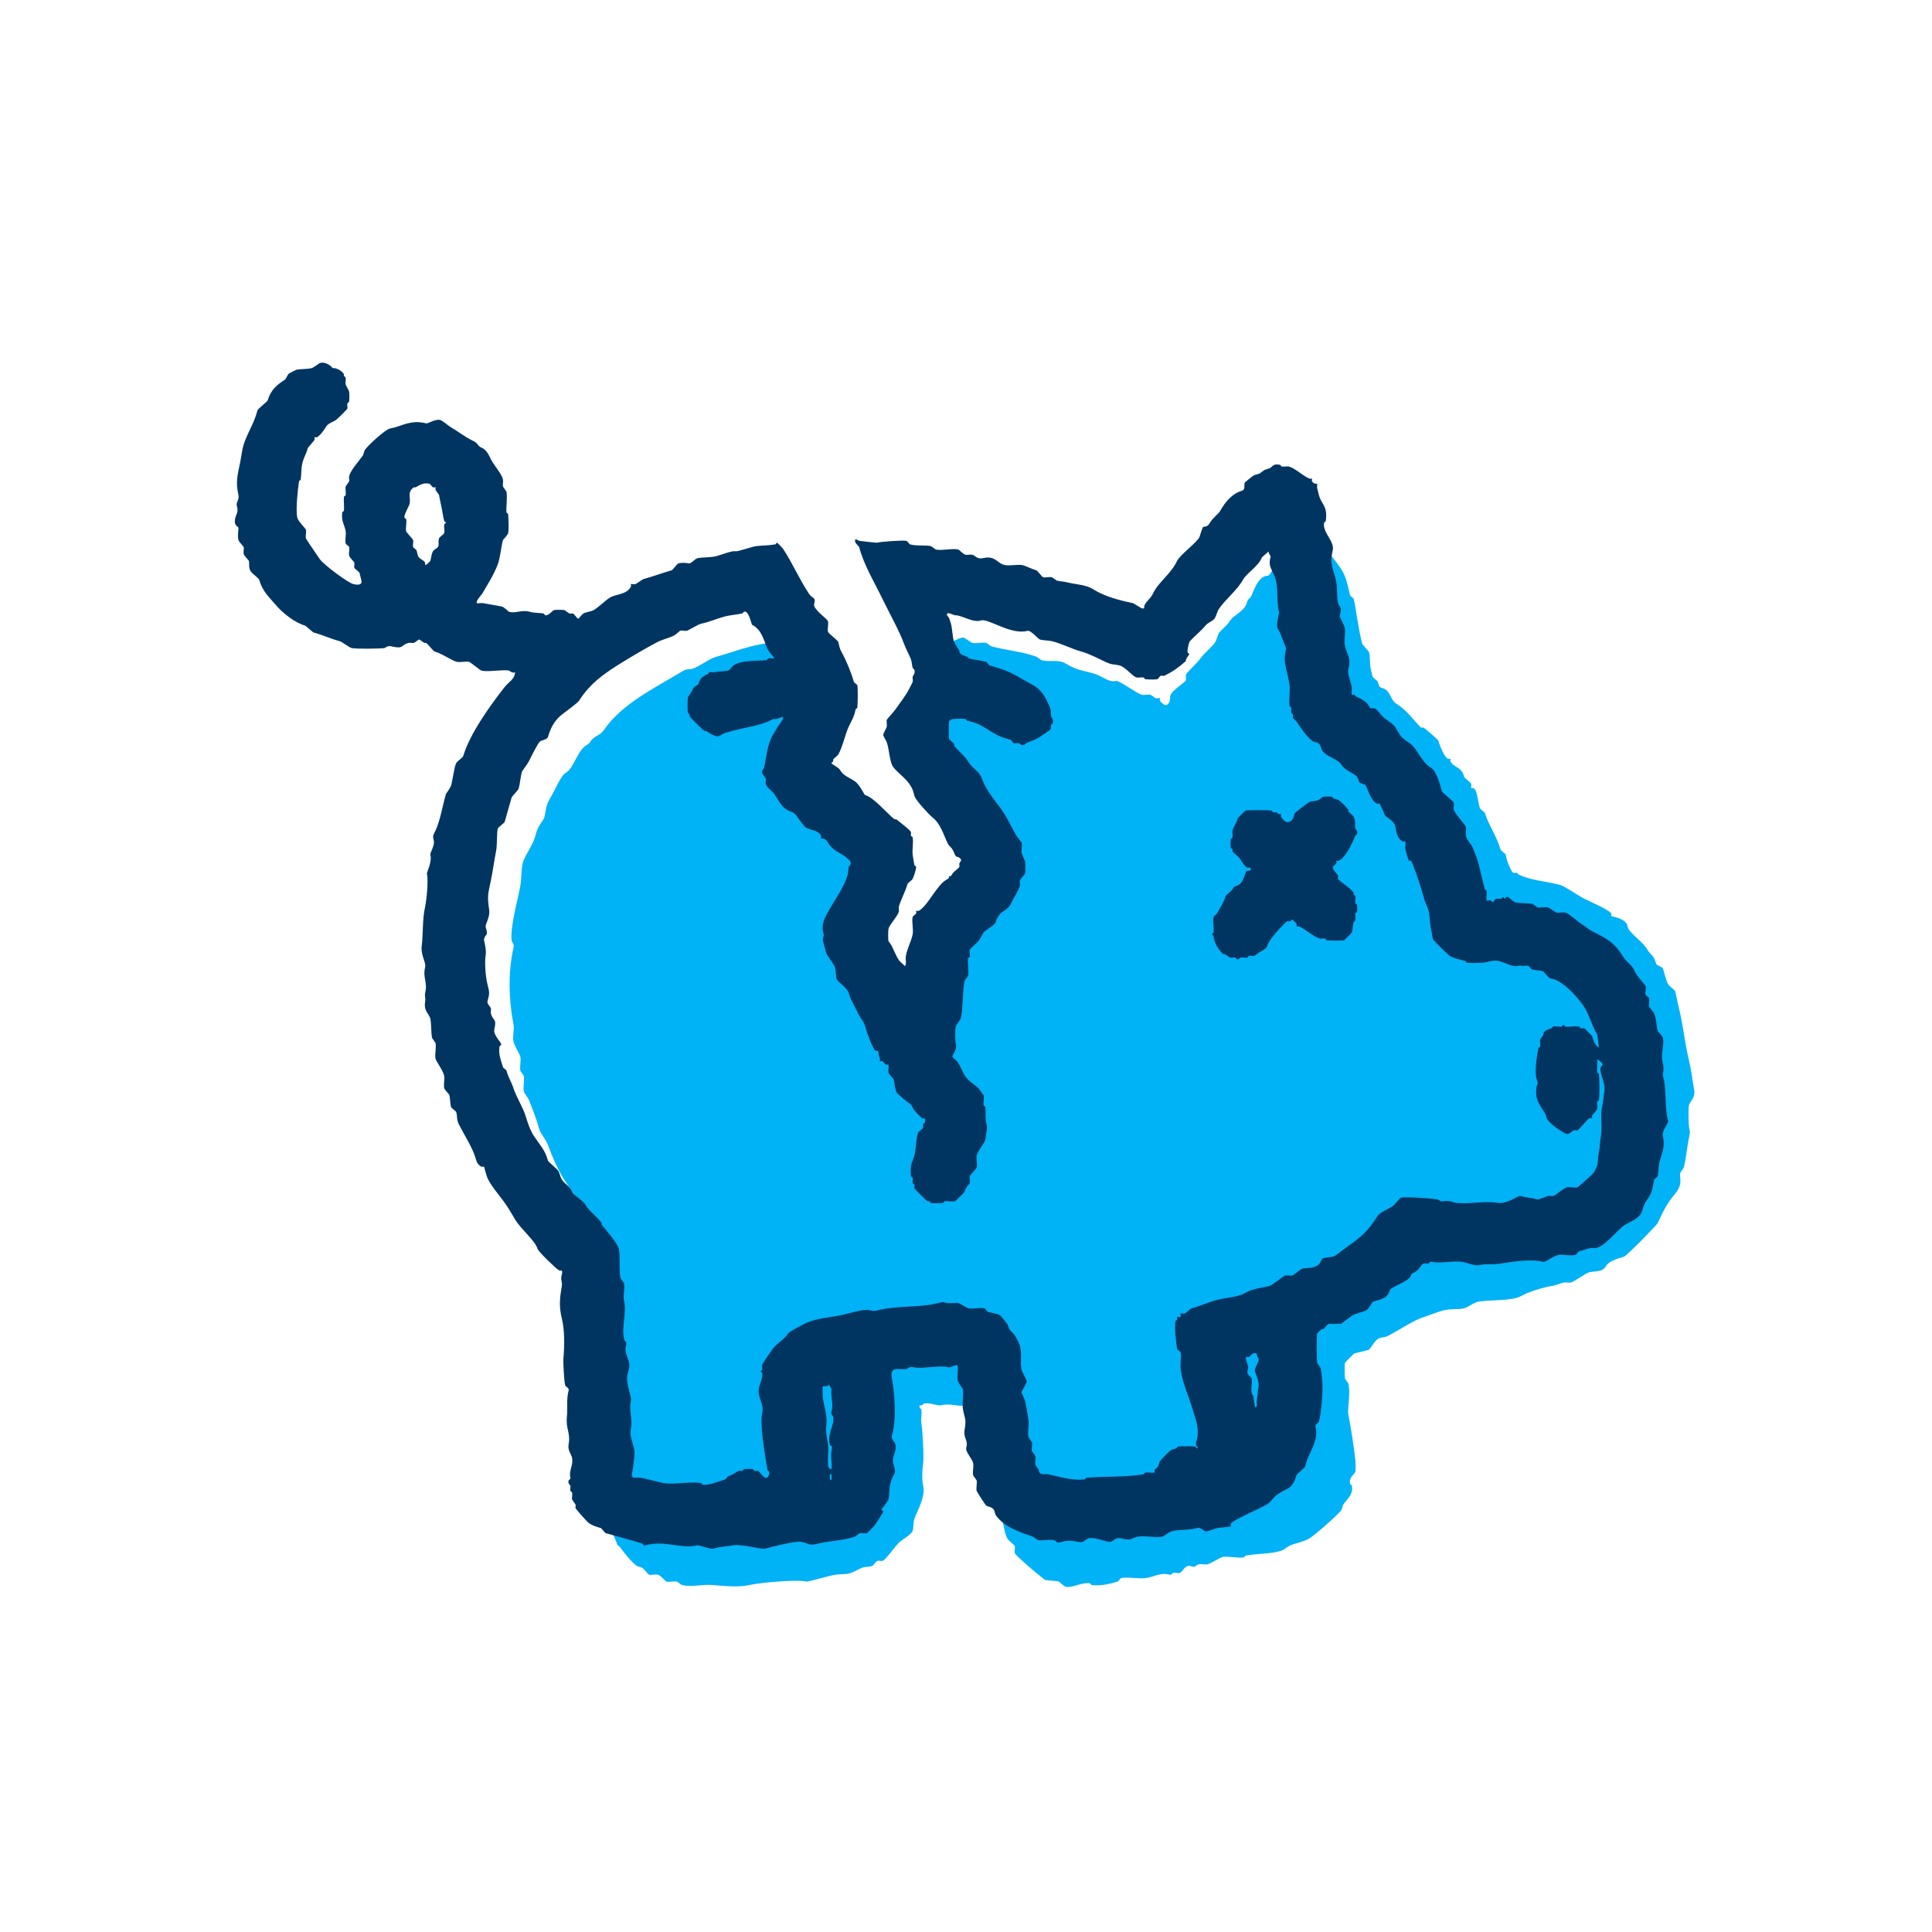 <svg width="130" height="130" viewBox="0 0 130 130" fill="none" xmlns="http://www.w3.org/2000/svg">
<g clip-path="url(#clip0_2042_11836)">
<path d="M113.647 74.377C113.716 74.057 114.097 73.886 113.996 73.331C113.876 72.678 113.805 71.99 113.647 71.353C113.354 70.173 113.265 68.975 112.949 67.747C112.864 67.414 112.809 67.037 112.717 66.7C112.692 66.609 112.332 66.369 112.251 66.235C112.122 66.018 111.984 65.473 111.903 65.188C111.86 65.039 111.48 64.989 111.437 64.84C111.26 64.219 111.057 64.27 110.856 63.909C110.583 63.419 109.888 62.98 109.577 62.514C109.545 62.467 109.493 62.215 109.461 62.165C109.187 61.737 108.458 61.685 108.414 61.641C108.393 61.62 108.445 61.522 108.414 61.466C108.279 61.223 107.005 60.673 106.611 60.477C106.239 60.291 105.284 59.629 104.982 59.547C104.032 59.288 103.102 59.272 102.19 58.849C102.143 58.828 102.121 58.754 102.074 58.733C102.014 58.706 101.918 58.755 101.841 58.733C101.703 58.693 101.498 58.152 101.434 57.976C101.357 57.764 101.364 57.683 101.317 57.511C101.295 57.429 100.993 57.247 100.968 57.162C100.679 56.184 100.137 55.471 99.922 54.719C99.898 54.636 99.595 54.453 99.573 54.37C99.49 54.067 99.429 53.621 99.34 53.324C99.221 52.919 99.015 53.057 98.992 53.033C98.967 53.008 99.016 52.826 98.992 52.741C98.962 52.639 98.555 52.377 98.526 52.276C98.316 51.545 97.853 51.691 97.596 51.23C97.565 51.174 97.617 51.077 97.596 51.055C97.575 51.032 97.477 51.086 97.421 51.055C97.157 50.908 96.871 50.144 96.781 49.833C96.763 49.77 95.874 49.006 95.792 48.96C95.737 48.929 95.639 48.982 95.617 48.96C95.004 48.347 94.718 47.834 93.93 47.331C93.594 47.117 93.568 46.614 93.233 46.401C92.846 46.154 92.868 46.432 92.709 45.877C92.685 45.794 92.382 45.61 92.36 45.528C92.317 45.375 92.278 45.197 92.244 45.063C92.157 44.721 92.2 44.164 92.127 43.9C92.11 43.837 91.679 43.382 91.662 43.319C91.522 42.809 91.409 42.123 91.313 41.573C91.245 41.184 91.191 40.677 91.081 40.294C91.063 40.229 90.865 40.126 90.848 40.062C90.748 39.699 90.651 39.144 90.499 38.782C90.209 38.09 89.709 37.622 89.336 37.037C89.23 36.87 88.996 36.813 88.813 36.746C88.763 36.728 88.74 36.639 88.696 36.63C88.407 36.563 88.312 36.727 88.231 36.746C88.04 36.792 87.728 36.791 87.533 36.862C87.111 37.018 86.782 37.396 86.487 37.56C86.213 37.712 86.26 37.799 86.079 38.084C85.967 38.262 85.629 38.313 85.498 38.549C85.324 38.862 85.28 38.658 84.974 38.84C84.608 39.058 84.362 39.716 84.218 40.062C84.095 40.357 84.005 40.166 83.869 40.643C83.748 41.062 82.961 41.474 82.822 41.69C82.502 42.186 82.183 42.345 82.008 42.62C81.929 42.744 81.855 43.083 81.775 43.201C81.537 43.56 81.021 43.953 80.729 44.364C80.573 44.584 79.841 45.255 79.799 45.411C79.771 45.51 79.825 45.661 79.799 45.76C79.749 45.942 78.857 46.428 78.752 46.806C78.706 46.975 78.771 47.349 78.461 47.447C78.346 47.482 78.103 47.245 78.053 47.155C78.022 47.1 78.075 47.003 78.053 46.98C78.028 46.955 77.843 47.007 77.762 46.98C77.703 46.961 77.455 46.756 77.413 46.748C77.245 46.711 77 46.784 76.832 46.748C76.488 46.674 75.299 45.757 75.086 45.817C74.636 45.947 74.181 45.506 73.691 45.352C72.864 45.093 72.552 45.155 71.713 44.654C71.176 44.334 70.661 44.579 70.084 44.422C70.031 44.407 69.8 44.213 69.735 44.189C68.741 43.826 67.737 43.771 66.71 43.492C66.659 43.478 66.405 43.269 66.362 43.259C66.099 43.203 65.693 43.316 65.431 43.259C65.329 43.237 64.97 42.947 64.85 42.91C64.653 42.852 64.301 43.097 64.152 43.143C63.884 43.224 63.581 43.207 63.338 43.259C63.254 43.277 63.009 43.53 62.873 43.492C62.583 43.822 62.394 44.191 62.233 44.597C61.968 45.262 61.74 46.096 61.535 46.807C61.517 46.873 61.319 46.976 61.303 47.04C61.23 47.305 61.375 47.822 61.303 48.087C61.267 48.214 60.827 48.34 61.244 48.61C61.294 48.642 61.545 48.695 61.593 48.727C61.715 48.808 61.82 48.997 61.941 49.076C62.406 49.377 63.07 49.64 63.396 50.181C63.543 50.425 63.526 50.876 63.803 51.053C64.369 51.414 64.264 51.395 64.443 52.042C64.456 52.09 64.549 52.114 64.56 52.159C64.614 52.392 64.448 52.743 64.735 52.45C64.837 52.576 64.588 52.576 64.735 52.799C64.829 52.944 64.948 52.901 64.967 52.915C65.443 53.251 65.635 54.092 65.956 54.602C66.255 55.077 66.363 55.489 66.654 55.881C67.003 56.352 67.471 56.74 67.352 57.393C67.241 58.002 67.384 58.512 67.468 59.022C67.489 59.149 67.497 59.617 67.468 59.72C67.442 59.812 66.992 60.148 66.886 60.301C66.793 60.437 66.801 60.694 66.595 60.825C66.098 61.142 65.833 61.531 65.49 61.93C65.11 62.372 64.569 62.764 64.211 63.209C63.752 63.779 63.412 64.628 63.048 65.304C63.005 65.384 62.831 65.476 62.815 65.536C62.78 65.664 62.679 66.81 62.699 66.932C62.706 66.977 62.815 67.01 62.815 67.048C62.815 67.138 62.532 67.686 62.583 67.862C62.599 67.916 62.801 68.16 62.815 68.211C62.842 68.31 62.789 68.46 62.815 68.56C62.853 68.696 63.154 68.987 63.164 69.025C63.191 69.124 63.138 69.275 63.164 69.374C63.178 69.425 63.387 69.679 63.397 69.723C63.507 70.23 63.225 71.035 63.28 71.701C63.284 71.742 63.394 71.775 63.397 71.817C63.464 72.789 63.185 73.728 63.513 74.609C63.539 74.678 63.727 74.898 63.746 74.958C63.797 75.125 63.634 75.396 63.513 75.539L63.397 76.179C63.218 76.224 63.207 76.14 63.105 76.063C62.984 75.971 62.529 75.531 62.465 75.423C62.45 75.398 62.481 75.343 62.465 75.306C62.442 75.256 62.359 75.232 62.349 75.19C62.328 75.096 62.331 74.825 62.349 74.725C62.359 74.672 62.553 74.344 62.582 74.26C62.624 74.137 62.695 74.041 62.698 74.027C62.778 73.669 62.627 73.487 62.465 73.213C62.359 73.033 62.01 72.669 62 72.632C61.944 72.427 62.036 72.19 61.884 71.934C61.578 71.42 61.593 71.805 61.419 71.004C61.353 70.701 60.806 69.887 60.721 69.492C60.685 69.323 60.764 69.064 60.721 68.911C60.699 68.829 60.397 68.646 60.372 68.562C60.191 67.948 60.172 67.356 60.023 66.816C59.999 66.729 59.742 66.647 59.791 66.468C59.952 65.882 59.608 65.619 59.791 64.838C59.877 64.469 59.598 64.323 59.558 64.141C59.42 63.504 59.525 62.485 59.442 61.814C59.354 61.111 59.879 60.333 59.791 59.952C59.631 59.267 59.696 59.197 59.791 58.557C59.817 58.375 59.761 58.152 59.791 57.975C59.798 57.931 59.907 57.898 59.907 57.859C59.907 57.749 59.456 57.21 59.442 57.161C59.31 56.704 59.108 56.339 58.977 55.882C58.956 55.811 58.003 54.981 57.871 54.893C57.234 54.471 56.102 53.647 55.603 53.148C55.582 53.127 55.634 53.028 55.603 52.973C55.422 52.647 54.711 52.079 54.382 51.984C54.045 51.887 54.372 51.691 54.44 51.576C54.565 51.366 54.607 51.013 54.789 50.762C54.859 50.667 55.272 50.361 55.138 50.239C55.106 50.209 54.383 50.217 54.265 50.239C54.246 50.242 54.021 50.323 53.917 50.355C53.882 50.365 53.739 50.567 53.625 50.471C53.559 50.416 53.842 50.239 53.858 50.18C53.896 50.038 53.942 49.756 53.974 49.598C54.002 49.461 53.949 49.275 53.974 49.133C53.981 49.1 54.16 49.012 54.09 48.784C54.077 48.739 53.989 48.715 53.974 48.668C53.952 48.6 53.995 48.509 53.974 48.435C53.961 48.39 53.871 48.365 53.858 48.319C53.831 48.22 53.885 48.069 53.858 47.97C53.843 47.917 53.679 47.817 53.625 47.738C53.606 47.709 53.642 47.644 53.625 47.621C53.378 47.294 52.919 47.215 52.695 46.865C53.009 46.834 53.382 46.909 53.684 46.865C53.719 46.86 53.935 46.652 54.149 46.749C54.547 46.475 54.109 46.233 53.974 45.992C53.694 45.49 53.489 44.8 53.16 44.363C53.066 44.238 52.716 43.975 52.695 43.898C52.658 43.768 52.658 43.566 52.579 43.433C52.416 43.158 52.131 43.086 51.822 43.142C51.778 43.15 51.751 43.249 51.706 43.258C51.279 43.337 50.942 43.388 50.543 43.491C49.733 43.699 48.999 43.975 48.216 44.188C47.704 44.328 47.104 44.833 46.587 45.002C46.444 45.049 46.206 44.998 46.006 45.119C44.199 46.205 41.875 47.35 40.713 49.016C40.393 49.475 40.317 49.382 39.957 49.656C39.691 49.858 39.757 49.974 39.492 50.121C38.856 50.475 38.608 51.697 38.096 51.983C37.738 52.182 37.389 53.077 37.107 53.553C36.719 54.21 36.796 54.235 36.642 54.949C36.583 55.223 36.198 55.527 36.06 56.111C35.906 56.769 35.502 57.296 35.246 57.857C35.053 58.281 35.108 59.075 35.014 59.602C34.85 60.527 34.302 62.434 34.432 63.325C34.439 63.37 34.616 63.501 34.549 63.79C34.182 65.363 34.232 67.339 34.549 68.909C34.629 69.303 34.471 69.634 34.549 70.071C34.595 70.329 34.969 70.911 35.014 71.118C35.071 71.38 34.957 71.787 35.014 72.048C35.023 72.088 35.238 72.358 35.246 72.397C35.309 72.689 35.184 73.151 35.246 73.444C35.269 73.545 35.543 73.892 35.595 74.025C35.861 74.703 36.11 75.331 36.293 76.003C36.371 76.288 36.736 76.669 36.874 77.05C37.164 77.846 37.546 78.743 38.037 79.493C38.574 80.311 39.097 81.008 39.666 81.82C39.812 82.027 39.99 82.308 40.132 82.517C40.182 82.591 40.364 82.716 40.364 82.75C40.364 82.826 39.895 83.026 39.783 83.215C39.768 83.24 39.799 83.295 39.783 83.331C39.759 83.382 39.676 83.406 39.666 83.448C39.629 83.614 39.635 84.429 39.666 84.611C39.724 84.933 39.884 84.855 39.783 85.308C39.642 85.938 39.932 86.203 40.015 86.588C40.106 87.008 40.043 87.718 40.132 88.217C40.178 88.473 40.198 88.799 40.248 89.031C40.326 89.388 40.644 89.339 40.48 89.845C40.355 90.237 40.454 91.496 40.597 91.939C40.765 92.463 40.585 93.61 40.713 94.382C40.725 94.454 40.846 95.482 40.829 95.545C40.531 96.629 40.729 97.97 40.597 99.035C40.498 99.828 40.918 100.137 40.713 101.013C40.621 101.404 41.002 101.897 41.062 102.175C41.147 102.568 41.127 102.914 41.294 103.338C41.383 103.564 41.448 103.646 41.527 103.92C41.543 103.974 41.706 104.073 41.76 104.152C41.976 104.471 42.521 105.146 42.865 105.374C42.912 105.405 43.167 105.459 43.214 105.49C43.345 105.578 43.595 105.932 43.679 105.955C43.833 105.998 44.094 105.918 44.26 105.955C44.46 106 44.772 106.401 44.842 106.42C45.023 106.471 45.341 106.378 45.54 106.42C45.579 106.429 45.849 106.644 45.889 106.653C46.617 106.811 47.207 106.588 47.983 106.653C48.83 106.725 49.692 106.817 50.426 106.653C51.215 106.476 53.703 106.266 54.264 106.42C54.368 106.449 55.901 105.991 56.242 105.955C57.057 105.871 56.978 106.013 57.754 105.606C58.226 105.36 58.307 105.477 58.684 105.374C58.767 105.351 58.951 105.047 59.033 105.025C59.133 104.997 59.284 105.052 59.382 105.025C59.606 104.963 60.273 103.968 60.545 103.746C60.707 103.612 61.35 103.232 61.418 102.989C61.473 102.786 61.442 102.422 61.534 102.175C61.768 101.545 62.283 100.71 62.115 99.965C62.026 99.567 62.053 98.885 62.115 98.453C62.181 98.007 62.066 96.079 61.999 95.778C61.941 95.52 62.046 95.124 61.999 94.847C61.992 94.802 61.819 94.743 61.883 94.556C62.069 94.62 62.128 94.447 62.174 94.44C62.616 94.364 63.081 94.616 63.337 94.556C64.014 94.398 64.485 94.688 64.966 94.556C65.03 94.538 65.135 94.34 65.199 94.323C65.296 94.297 66.375 94.282 66.42 94.323C66.516 94.414 66.306 94.599 66.304 94.615C66.285 94.722 66.285 94.973 66.304 95.08C66.463 95.947 66.564 96.852 66.42 97.639C66.324 98.165 66.841 98.801 66.769 99.035C66.498 99.927 66.96 100.034 66.769 100.664C66.675 100.972 67.086 101.246 67.118 101.361C67.159 101.515 67.082 101.774 67.118 101.943C67.146 102.072 67.455 102.367 67.467 102.408C67.567 102.759 67.602 103.249 67.816 103.571C67.903 103.702 68.257 103.952 68.281 104.036C68.316 104.163 68.246 104.374 68.281 104.501C68.321 104.647 69.538 105.688 69.735 105.839C69.833 105.915 70.279 106.295 70.316 106.304C70.54 106.366 70.995 106.351 71.247 106.42C71.285 106.431 71.584 106.742 71.712 106.769C72.168 106.867 72.765 106.451 73.341 106.537C73.385 106.543 73.415 106.649 73.457 106.653C74.091 106.72 74.618 106.593 75.203 106.42C75.268 106.401 75.371 106.205 75.435 106.188C75.802 106.087 76.609 106.244 77.064 106.188C77.654 106.115 78.079 105.786 78.693 105.955C78.847 105.998 78.879 105.85 78.926 105.839C79.061 105.808 79.266 105.873 79.391 105.839C79.562 105.792 79.743 105.268 80.089 105.374C80.539 105.51 80.396 105.316 80.67 105.258C80.839 105.221 81.083 105.294 81.252 105.258C81.424 105.22 81.965 104.891 82.182 104.792C82.468 104.663 83.203 104.864 83.694 104.792C83.736 104.786 83.765 104.685 83.81 104.676C84.56 104.526 85.581 104.574 86.253 104.327C86.409 104.27 86.675 104.042 86.835 103.978C87.235 103.818 87.716 103.751 88.114 103.513C88.439 103.319 90.047 101.924 90.266 101.594C90.297 101.547 90.351 101.291 90.382 101.245C90.658 100.838 91.075 100.576 90.963 99.966C90.955 99.922 90.858 99.895 90.847 99.85C90.741 99.398 91.151 99.2 91.196 99.036C91.231 98.906 91.214 98.391 91.196 98.222C91.089 97.227 90.909 96.171 90.731 95.197C90.647 94.737 90.893 93.855 90.731 93.103C90.722 93.063 90.507 92.793 90.498 92.754C90.471 92.625 90.467 91.818 90.498 91.707C90.51 91.664 91.095 91.08 91.138 91.067C91.438 90.985 91.767 90.921 92.069 90.835C92.26 90.78 92.476 90.111 92.883 90.021C93.32 89.922 93.176 90.006 93.58 89.788C94.28 89.412 95.132 88.835 95.791 88.625C96.249 88.479 96.715 88.27 97.186 88.16C97.676 88.046 98.075 88.128 98.466 88.044C98.79 87.973 99.172 87.629 99.512 87.579C100.319 87.46 101.744 87.532 102.304 87.23C102.876 86.921 103.74 86.648 104.398 86.532C104.795 86.462 104.979 86.35 105.212 86.299C105.349 86.27 105.541 86.329 105.677 86.299C105.96 86.239 106.675 85.662 106.957 85.602C107.332 85.521 107.829 85.611 108.062 85.194C108.244 84.867 108.84 84.682 109.283 84.554C109.445 84.508 111.478 82.448 111.552 82.286C111.794 81.754 111.995 81.303 112.366 80.774C112.638 80.385 112.993 80.096 113.063 79.611C113.094 79.397 113.021 79.11 113.063 78.914C113.073 78.87 113.282 78.616 113.296 78.565C113.45 78.001 113.507 77.224 113.645 76.587C113.759 76.063 113.69 76.189 113.645 75.773C113.615 75.492 113.594 74.615 113.645 74.377H113.647Z" fill="#00B2F6"/>
<path d="M21.166 29.417C21.144 29.438 21.197 29.536 21.166 29.592C21.101 29.708 20.721 30.103 20.701 30.173C20.655 30.334 20.662 30.353 20.584 30.522C20.225 31.299 20.324 31.42 20.235 32.267C20.231 32.31 20.126 32.34 20.119 32.384C20.037 32.929 19.887 34.301 20.003 34.827C20.059 35.083 20.562 35.557 20.584 35.641C20.627 35.795 20.542 36.068 20.584 36.222C20.607 36.305 21.372 37.402 21.515 37.618C21.762 37.991 23.43 39.227 23.783 39.304C24.11 39.375 24.406 39.371 24.307 39.013C24.264 38.861 24.234 38.706 24.19 38.548C24.168 38.466 23.864 38.281 23.841 38.199C23.814 38.1 23.868 37.949 23.841 37.85C23.831 37.812 23.52 37.513 23.493 37.385C23.456 37.217 23.535 36.956 23.493 36.804C23.474 36.74 23.277 36.635 23.26 36.571C23.204 36.37 23.295 35.998 23.26 35.757C23.199 35.341 22.952 35.083 23.027 34.478C23.033 34.435 23.139 34.403 23.144 34.362C23.172 34.062 23.113 33.729 23.144 33.431C23.148 33.389 23.254 33.359 23.26 33.315C23.287 33.135 23.224 32.899 23.26 32.733C23.27 32.69 23.479 32.436 23.493 32.385C23.519 32.285 23.466 32.135 23.493 32.036C23.608 31.613 24.154 31.022 24.423 30.64C24.453 30.598 24.508 30.338 24.539 30.291C24.757 29.963 25.896 28.927 26.226 28.837C26.398 28.79 26.489 28.79 26.691 28.721C27.387 28.483 27.924 28.284 28.669 28.488C28.79 28.522 29.279 28.183 29.599 28.256C29.794 28.301 30.13 28.623 30.297 28.721C30.82 29.027 31.329 29.43 31.809 29.651C32.206 29.835 32.114 30 32.39 30.116C32.819 30.296 32.914 30.733 33.147 31.105C33.352 31.436 33.774 31.927 33.844 32.268C33.873 32.406 33.815 32.597 33.844 32.733C33.853 32.773 34.068 33.043 34.077 33.082C34.153 33.433 34.051 34.067 34.077 34.478C34.079 34.518 34.19 34.553 34.193 34.594C34.214 34.892 34.246 35.624 34.193 35.873C34.166 36.001 33.855 36.301 33.844 36.339C33.706 36.846 33.67 37.495 33.495 37.968C33.246 38.642 32.829 39.296 32.449 39.946C32.395 40.038 31.972 40.462 32.1 40.586C32.129 40.613 32.397 40.563 32.508 40.586C32.912 40.667 33.365 40.727 33.787 40.818C33.915 40.846 34.215 41.156 34.252 41.167C34.726 41.297 35.093 41.006 35.647 41.167C35.967 41.26 36.303 41.223 36.578 41.283C36.622 41.293 36.647 41.386 36.694 41.4C36.888 41.456 37.185 41.075 37.275 41.051C37.366 41.026 37.867 41.028 37.973 41.051C38.015 41.059 38.249 41.25 38.322 41.283C38.381 41.31 38.478 41.261 38.554 41.283C38.631 41.306 38.849 41.632 38.903 41.632C38.949 41.632 39.155 41.341 39.252 41.283C39.434 41.175 39.77 41.16 39.95 41.051C40.314 40.832 40.673 40.452 40.997 40.237C41.426 39.95 42.135 40.047 42.451 39.48C42.482 39.425 42.429 39.328 42.451 39.305C42.476 39.28 42.661 39.332 42.742 39.305C42.876 39.261 43.2 38.99 43.323 38.956C43.938 38.789 44.517 38.571 45.185 38.375C45.286 38.345 45.552 37.937 45.65 37.91C45.874 37.848 46.209 37.871 46.348 37.91C46.495 37.95 46.762 37.597 46.929 37.561C47.244 37.493 47.73 37.516 48.092 37.445C48.48 37.369 49.256 37.03 49.488 37.096C49.612 37.132 50.627 36.777 50.883 36.747C51.326 36.696 51.722 36.706 52.162 36.631C52.207 36.623 52.24 36.514 52.279 36.514C52.307 36.514 52.644 36.858 52.686 36.922C53.312 37.866 53.789 38.981 54.432 39.947C54.687 40.331 54.924 40.146 54.78 40.644C54.682 40.985 55.657 41.615 55.711 41.807C55.764 41.999 55.661 42.322 55.711 42.505C55.746 42.632 56.373 43.076 56.408 43.203C56.493 43.508 56.467 43.586 56.641 43.9C56.956 44.468 57.276 45.255 57.455 45.878C57.474 45.943 57.67 46.047 57.688 46.111C57.732 46.275 57.72 47.406 57.688 47.623C57.681 47.665 57.581 47.693 57.571 47.739C57.445 48.319 57.341 48.395 57.106 48.902C56.871 49.409 56.685 50.298 56.408 50.764C56.338 50.882 56.135 50.992 56.06 51.112C56.045 51.136 56.077 51.192 56.06 51.229C56.036 51.28 55.943 51.31 55.943 51.345C55.943 51.426 56.417 51.617 56.525 51.81C56.738 52.194 57.114 52.301 57.514 52.566C57.851 52.791 58.151 53.48 58.211 53.497C58.82 53.672 59.617 54.673 60.189 55.126C60.214 55.145 60.283 55.108 60.306 55.126C60.475 55.264 61.25 55.842 61.295 55.999C61.316 56.071 61.272 56.162 61.295 56.231C61.31 56.279 61.404 56.305 61.411 56.347C61.471 56.684 61.374 57.149 61.411 57.51C61.423 57.629 61.493 58.015 61.527 58.208C61.535 58.251 61.629 58.276 61.644 58.324C61.672 58.42 61.473 59.035 61.411 59.138C61.346 59.247 61.083 59.41 61.062 59.487C60.911 60.015 60.636 60.502 60.481 60.999C60.452 61.092 60.508 61.248 60.481 61.348C60.394 61.665 59.846 62.218 59.783 62.511C59.758 62.625 59.755 63.225 59.783 63.325C59.789 63.346 59.944 63.52 60.016 63.674C60.125 63.91 60.328 64.379 60.481 64.604C60.577 64.745 60.776 64.868 60.888 65.011C61.018 64.864 60.921 64.564 60.947 64.371C61.012 63.881 61.331 63.314 61.412 62.86C61.471 62.53 61.334 61.98 61.412 61.697C61.428 61.638 61.6 61.544 61.645 61.464C61.675 61.409 61.623 61.312 61.645 61.289C61.666 61.267 61.764 61.32 61.82 61.289C62.446 60.94 63.027 59.56 63.681 59.195C63.997 59.019 63.793 59.025 63.856 58.962C63.919 58.899 63.913 59.103 64.089 58.787C64.163 58.653 64.526 58.418 64.554 58.322C64.575 58.25 64.531 58.159 64.554 58.09C64.588 57.985 64.824 57.869 64.495 57.682C64.363 57.606 64.35 57.747 64.204 57.391C64.011 56.919 63.9 57.039 63.739 56.693C63.491 56.16 63.283 55.428 62.75 55.006C62.527 54.83 61.609 53.848 61.528 53.552C61.417 53.145 61.428 53.105 61.179 52.738C60.867 52.275 60.163 51.825 60.017 51.459C59.829 50.989 59.834 50.423 59.668 49.947C59.634 49.849 59.459 49.57 59.435 49.482C59.404 49.369 59.645 49.011 59.668 48.901C59.697 48.762 59.634 48.56 59.668 48.436C59.681 48.391 60.139 47.895 60.249 47.738C60.528 47.342 60.996 46.737 61.179 46.342C61.233 46.227 61.384 45.975 61.412 45.877C61.44 45.779 61.388 45.632 61.412 45.528C61.431 45.447 61.596 45.351 61.528 45.063C61.518 45.018 61.426 44.994 61.412 44.947C61.37 44.803 61.345 44.488 61.296 44.365C61.156 44.012 60.961 43.678 60.831 43.319C60.516 42.454 59.85 41.268 59.435 40.411C58.827 39.154 58.167 38.109 57.806 36.805C57.79 36.746 57.405 36.476 57.574 36.281C57.595 36.256 57.726 36.381 57.865 36.397C58.073 36.422 58.97 36.532 59.028 36.513C59.225 36.454 60.769 36.332 61.006 36.397C61.07 36.415 61.174 36.613 61.238 36.63C61.693 36.755 62.241 36.661 62.634 36.746C62.673 36.755 62.943 36.97 62.982 36.979C63.388 37.066 64.125 36.877 64.494 36.979C64.533 36.989 64.831 37.3 64.959 37.327C65.096 37.357 65.288 37.298 65.424 37.327C65.607 37.367 65.752 37.645 66.122 37.56C67.022 37.352 67.064 37.924 67.634 38.025C67.976 38.086 68.455 37.964 68.797 38.025C68.98 38.058 69.431 38.289 69.727 38.374C69.827 38.403 70.094 38.812 70.192 38.839C70.346 38.882 70.606 38.803 70.774 38.839C70.813 38.848 71.083 39.063 71.123 39.072C71.364 39.124 71.546 39.12 71.82 39.188C72.394 39.331 73.076 39.336 73.566 39.653C74.321 40.142 75.394 40.412 76.241 40.584L76.823 40.932C77.094 40.974 76.953 40.864 76.998 40.757C77.128 40.448 77.426 40.275 77.579 39.943C77.938 39.169 78.779 38.644 79.208 37.733C79.396 37.335 80.625 36.438 80.72 36.104C80.754 35.986 80.909 35.508 80.953 35.464C81.003 35.412 81.226 35.517 81.418 35.172C81.61 34.828 81.98 34.603 82.115 34.358C82.464 33.731 82.938 33.202 83.57 33.02C83.806 32.952 83.706 32.634 83.745 32.497C83.757 32.449 84.343 31.985 84.385 31.973C84.915 31.827 84.683 31.886 85.082 31.624C85.132 31.591 85.367 31.542 85.431 31.508C85.672 31.378 85.643 31.187 86.129 31.275C86.174 31.284 86.201 31.383 86.245 31.391C86.386 31.418 86.574 31.363 86.71 31.391C87.121 31.477 87.659 32.019 88.106 32.205C88.169 32.232 88.26 32.185 88.281 32.205C88.302 32.227 88.25 32.326 88.281 32.38C88.403 32.594 88.615 32.54 88.63 32.555C88.654 32.58 88.606 32.76 88.63 32.847C88.669 32.992 88.702 33.153 88.746 33.312C88.932 33.993 89.341 34 89.211 35.057C89.206 35.1 89.103 35.129 89.095 35.173C88.973 35.837 89.82 36.419 89.676 37.035C89.437 38.059 89.735 38.243 89.909 39.129C89.992 39.55 89.945 40.156 90.025 40.525C90.12 40.965 90.347 40.707 90.141 41.455C90.129 41.501 90.465 42.095 90.49 42.269C90.542 42.618 90.421 43.113 90.49 43.432C90.646 44.151 90.934 44.159 90.723 45.061C90.658 45.341 90.913 45.953 90.956 46.224C90.976 46.354 90.926 46.718 90.956 46.748C90.976 46.768 91.068 46.721 91.13 46.748C91.176 46.767 91.199 46.842 91.247 46.864C91.543 47.002 91.947 47.194 92.12 47.504C92.292 47.815 92.17 47.58 92.527 47.679C92.651 47.713 93.042 48.276 93.225 48.377C93.305 48.422 93.763 48.741 93.865 48.901C94.298 49.579 94.159 49.545 94.854 50.006C95.324 50.318 95.69 51.324 96.249 51.635C96.689 51.879 96.891 52.803 97.006 53.206C97.047 53.35 97.781 53.879 97.82 54.02C97.855 54.147 97.784 54.358 97.82 54.485C97.893 54.75 98.587 55.478 98.634 55.648C98.675 55.799 98.603 56.055 98.634 56.229C98.683 56.506 98.975 56.772 99.099 57.043C99.177 57.214 99.395 57.78 99.448 57.973C99.616 58.592 99.737 59.219 99.913 59.835C99.927 59.882 100.022 59.909 100.029 59.951C100.056 60.099 99.994 60.556 100.029 60.591C100.052 60.614 100.231 60.573 100.32 60.591C100.366 60.601 100.398 60.708 100.437 60.708C100.483 60.708 100.605 60.492 100.669 60.475C100.764 60.45 100.908 60.494 101.018 60.475C101.063 60.468 101.096 60.359 101.134 60.359C101.173 60.359 101.212 60.475 101.251 60.475C101.281 60.475 101.331 60.317 101.483 60.359C101.521 60.37 101.813 60.67 101.948 60.708C102.31 60.807 102.789 60.755 103.111 60.824C103.151 60.833 103.421 61.048 103.46 61.057C103.66 61.1 103.958 61.013 104.158 61.057C104.255 61.078 104.642 61.384 104.739 61.405C104.908 61.442 105.154 61.368 105.321 61.405C105.593 61.466 106.215 62.07 106.484 62.219C106.696 62.338 106.843 62.513 107.181 62.685C108.205 63.205 108.612 63.413 109.217 64.371C109.523 64.856 109.74 64.792 110.031 65.418C110.167 65.708 110.713 66.292 110.729 66.348C110.771 66.503 110.686 66.775 110.729 66.93C110.747 66.994 110.944 67.098 110.961 67.162C111.004 67.317 110.919 67.588 110.961 67.744C110.97 67.775 111.255 68.07 111.31 68.209C111.459 68.58 111.456 69.058 111.543 69.372C111.553 69.41 111.864 69.709 111.892 69.837C112.002 70.347 111.721 70.865 111.892 71.582C112 72.04 111.852 72.265 111.892 72.396C112.171 73.318 111.982 74.486 112.241 75.421C112.286 75.587 111.799 76.069 111.892 76.467C112.053 77.157 111.828 77.559 111.659 78.213C111.582 78.511 111.604 78.923 111.543 79.143C111.526 79.207 111.328 79.311 111.31 79.376C111.217 79.7 111.222 79.991 111.078 80.306C110.841 80.827 110.697 80.743 110.496 81.469C110.348 82.005 109.68 82.189 109.275 82.458C108.809 82.766 107.793 84.146 107.18 83.97C107.036 83.928 106.573 84.114 106.25 84.202C106.186 84.22 106.082 84.418 106.018 84.435C105.791 84.498 105.342 84.458 105.203 84.435C104.574 84.33 104.076 84.981 103.808 84.9C103.154 84.701 101.749 84.886 101.016 85.016C100.382 85.129 100.059 85.003 99.504 85.132C99.249 85.192 98.588 84.925 98.341 84.9C97.664 84.829 96.861 85.036 96.364 84.9C96.21 84.857 96.176 85.008 96.131 85.016C96.023 85.037 95.878 84.99 95.782 85.016C95.643 85.055 95.509 85.439 95.201 85.598C94.845 85.781 95.003 85.721 94.909 85.889C94.696 86.271 93.578 86.594 93.514 86.819C93.356 87.369 92.954 87.419 92.409 87.576C92.293 87.609 92.16 88.028 91.944 88.157C91.715 88.293 91.303 88.341 91.013 88.506C90.864 88.591 90.287 89.063 90.199 89.087C90.163 89.097 90.056 89.053 89.85 89.087C89.707 89.111 89.507 89.053 89.385 89.087C89.325 89.103 89.133 89.359 89.036 89.436C89.014 89.454 88.946 89.417 88.92 89.436C88.862 89.48 88.636 89.701 88.629 89.727C88.588 89.874 88.59 91.529 88.629 91.705C88.637 91.745 88.853 92.015 88.861 92.054C88.899 92.227 88.965 92.829 88.978 92.984C89.028 93.578 88.894 95.138 88.745 95.66C88.719 95.75 88.463 95.83 88.512 96.009C88.681 96.62 88.437 97.163 88.164 97.754C87.977 98.159 87.939 98.238 87.815 98.685C87.784 98.798 87.266 99.151 87.233 99.266C86.942 100.28 86.587 100.086 85.895 100.604C85.695 100.754 85.51 101.055 85.314 101.185C84.905 101.456 82.951 102.28 82.813 102.523C82.782 102.578 82.835 102.676 82.813 102.698C82.76 102.752 82.093 102.784 81.941 102.815C81.818 102.84 81.194 103.065 81.127 103.047C80.976 103.007 80.788 102.741 80.545 102.815C79.966 102.991 79.374 102.89 78.8 103.047C78.687 103.078 78.32 103.375 78.218 103.396C77.775 103.492 77.058 103.313 76.589 103.396C76.025 103.496 76.239 103.702 75.426 103.512C75.064 103.427 74.941 103.683 74.729 103.745C74.516 103.807 73.731 103.401 73.217 103.512C73.177 103.521 72.907 103.736 72.868 103.745C72.453 103.835 72.124 103.535 71.472 103.745C71.028 103.888 71.163 103.687 70.891 103.629C70.599 103.566 70.137 103.692 69.844 103.629C69.802 103.619 69.556 103.417 69.496 103.396C68.637 103.098 67.558 102.757 66.995 101.942C66.964 101.898 66.911 101.642 66.879 101.593C66.747 101.389 66.503 101.398 66.355 101.302C66.305 101.27 65.728 100.371 65.715 100.313C65.672 100.112 65.758 99.815 65.715 99.615C65.706 99.576 65.491 99.306 65.482 99.266C65.432 99.036 65.525 98.694 65.482 98.452C65.432 98.171 64.934 97.677 65.017 97.406C65.165 96.919 64.81 96.738 64.901 96.243C65.061 95.365 64.872 95.442 64.784 94.731C64.74 94.366 64.865 93.747 64.784 93.452C64.775 93.415 64.468 93.049 64.436 92.87C64.401 92.676 64.479 91.925 64.436 91.881C64.329 91.775 63.982 92.051 63.795 91.998C63.235 91.837 62.055 92.133 61.469 91.998C61.178 91.93 61.049 92.108 61.003 92.114C60.462 92.193 59.853 91.869 60.014 92.754C60.211 93.826 60.333 95.546 60.014 96.593C59.94 96.837 60.218 97.042 60.247 97.174C60.37 97.743 59.942 97.996 60.131 98.57C60.32 99.144 60.184 99.082 60.014 99.5C59.79 100.051 59.884 100.422 59.782 100.895C59.752 101.034 59.316 101.508 59.317 101.593C59.317 101.633 59.433 101.67 59.433 101.709C59.433 101.767 58.909 102.565 58.852 102.64C58.79 102.721 58.364 103.153 58.328 103.163C58.203 103.198 57.999 103.134 57.863 103.163C57.82 103.173 57.578 103.373 57.514 103.396C56.799 103.661 55.838 103.668 55.071 103.861C54.365 104.038 54.478 103.849 53.908 103.745C53.522 103.674 51.907 104.088 51.465 104.21C51.262 104.266 49.883 103.886 49.37 103.977C48.919 104.057 48.491 104.053 47.975 104.21C47.825 104.256 47.015 103.953 46.928 103.977C45.892 104.263 44.75 103.616 43.439 103.977C43.286 104.019 43.261 103.879 43.206 103.861C42.424 103.609 41.567 103.394 40.763 103.163C40.68 103.14 40.497 102.838 40.414 102.815C40.112 102.728 39.857 102.659 39.6 102.466C39.481 102.376 38.745 101.541 38.727 101.477C38.705 101.4 38.754 101.303 38.727 101.244C38.693 101.172 38.503 100.937 38.495 100.895C38.465 100.759 38.527 100.561 38.495 100.43C38.484 100.384 38.388 100.359 38.379 100.314C38.355 100.209 38.402 100.067 38.379 99.965C38.369 99.922 38.193 99.843 38.262 99.616C38.278 99.562 38.421 99.536 38.379 99.384C38.264 98.97 38.586 98.612 38.495 98.104C38.447 97.835 38.181 97.618 38.262 97.174C38.401 96.417 38.058 96.133 38.146 95.312C38.211 94.699 38.098 94.163 38.262 93.567C38.311 93.388 38.054 93.306 38.03 93.218C37.959 92.963 37.885 91.661 37.913 91.356C37.988 90.57 38.001 89.499 37.797 88.681C37.61 87.93 37.662 87.327 37.797 86.587C37.862 86.23 37.694 86.148 37.797 85.773C37.901 85.397 37.728 85.526 37.622 85.481C37.456 85.412 36.223 84.22 36.168 84.027C36.011 83.48 35.037 82.696 34.656 82.049C34.37 81.566 34.175 81.217 33.842 80.77C33.509 80.323 33.024 79.761 32.796 79.258C32.711 79.074 32.593 78.533 32.563 78.502C32.542 78.481 32.444 78.533 32.388 78.502C32.087 78.334 32.058 78.104 31.98 77.862C31.766 77.19 31.272 76.42 30.934 75.767C30.669 75.259 30.806 75.216 30.701 74.837C30.679 74.755 30.376 74.572 30.352 74.488C30.279 74.233 30.292 73.876 30.236 73.674C30.226 73.636 29.915 73.337 29.887 73.209C29.838 72.979 29.93 72.637 29.887 72.395C29.822 72.031 29.349 71.431 29.306 71.232C29.243 70.939 29.369 70.478 29.306 70.186C29.297 70.146 29.082 69.876 29.073 69.837C28.997 69.484 29.034 68.911 28.957 68.558C28.876 68.184 28.497 68.064 28.608 67.395C28.649 67.148 28.56 67.017 28.608 66.813C28.787 66.047 28.429 65.834 28.608 65.068C28.68 64.763 28.301 64.273 28.376 63.672C28.481 62.822 28.408 61.895 28.608 60.997C28.698 60.598 28.84 59.203 28.724 58.786C28.705 58.717 29.09 57.99 28.957 57.507C28.924 57.386 29.263 56.896 29.19 56.577C29.108 56.219 29.127 56.265 29.306 55.879C29.631 55.177 29.771 54.246 30.004 53.436C30.014 53.4 30.3 53.034 30.352 52.855C30.461 52.484 30.567 51.568 30.701 51.343C30.782 51.207 31.139 50.973 31.166 50.878C31.613 49.366 33.012 47.432 33.959 46.224C34.207 45.907 34.643 45.699 34.656 45.235C34.452 45.326 34.286 45.124 34.249 45.119C33.733 45.044 32.813 45.236 32.387 45.119C32.305 45.096 31.654 44.56 31.573 44.537C31.367 44.481 30.996 44.58 30.759 44.537C30.442 44.481 29.789 43.995 29.247 43.84C29.147 43.811 28.823 43.362 28.666 43.258C28.64 43.241 28.579 43.276 28.549 43.258C28.476 43.213 28.222 43.026 28.201 43.026C28.179 43.026 27.901 43.244 27.852 43.258C27.753 43.285 27.602 43.231 27.503 43.258C26.919 43.417 27.203 43.692 26.34 43.491C26.051 43.423 25.921 43.601 25.875 43.607C25.544 43.655 23.953 43.67 23.664 43.607C23.498 43.571 23.033 43.192 22.85 43.142C22.198 42.964 21.759 42.74 21.105 42.56C21.041 42.543 20.59 42.114 20.523 42.095C19.879 41.911 19.07 41.3 18.604 40.757C18.108 40.179 17.67 39.809 17.441 39.012C17.41 38.903 16.955 38.591 16.86 38.431C16.707 38.175 16.8 37.938 16.744 37.733C16.733 37.694 16.422 37.396 16.395 37.268C16.365 37.13 16.429 36.927 16.395 36.803C16.384 36.764 16.083 36.473 16.046 36.337C15.965 36.041 16.058 35.565 16.046 35.523C16.01 35.398 15.738 35.386 15.813 34.942C15.874 34.587 16.074 34.486 15.93 34.012C15.87 33.816 16.116 33.614 16.046 33.314C15.835 32.409 15.992 31.951 16.162 31.103C16.281 30.513 16.279 30.158 16.511 29.592C16.831 28.813 17.093 28.453 17.325 27.614C17.36 27.486 17.985 27.046 18.023 26.916C18.202 26.293 18.575 25.928 19.128 25.578C19.311 25.463 19.296 25.228 19.477 25.113C19.508 25.093 19.916 24.886 19.942 24.88C20.242 24.815 20.673 24.851 20.989 24.764C21.103 24.733 21.467 24.439 21.57 24.415C21.861 24.35 22.19 24.537 22.384 24.764C22.631 24.745 23.008 24.949 23.14 25.172C23.155 25.196 23.125 25.252 23.14 25.288C23.164 25.338 23.247 25.363 23.257 25.404C23.287 25.539 23.228 25.732 23.257 25.869C23.267 25.919 23.482 26.292 23.489 26.334C23.516 26.486 23.513 26.874 23.489 27.032C23.483 27.075 23.384 27.103 23.373 27.148C23.349 27.252 23.4 27.4 23.373 27.497C23.359 27.549 22.718 28.176 22.617 28.254C22.471 28.365 22.091 28.483 21.977 28.661C21.846 28.864 21.578 29.283 21.336 29.418C21.281 29.449 21.184 29.396 21.162 29.418L21.166 29.417ZM29.309 32.79C29.288 32.769 29.19 32.821 29.134 32.79C29.054 32.745 28.96 32.574 28.902 32.557C28.53 32.455 28.261 32.617 27.971 32.79C27.941 32.808 27.882 32.773 27.855 32.79C27.371 33.1 27.653 33.48 27.564 33.895C27.531 34.046 27.166 34.65 27.215 34.826C27.228 34.873 27.322 34.897 27.331 34.942C27.382 35.169 27.273 35.547 27.331 35.756C27.348 35.819 27.779 36.274 27.796 36.337C27.831 36.464 27.761 36.676 27.796 36.803C27.813 36.867 28.011 36.97 28.029 37.035C28.16 37.492 28.062 37.458 28.494 37.733C28.665 37.842 28.593 38.003 28.61 38.024C28.64 38.06 28.945 37.782 28.959 37.733C29.029 37.499 29.031 37.101 29.25 36.976C29.675 36.735 29.432 36.617 29.542 36.22C29.564 36.138 29.868 35.953 29.89 35.871C29.932 35.722 29.862 35.465 29.89 35.29C29.898 35.245 30.007 35.212 30.007 35.173C30.007 35.135 29.903 35.105 29.89 35.057C29.789 34.676 29.754 34.277 29.658 33.894C29.605 33.68 29.588 33.526 29.542 33.313C29.532 33.27 29.338 33.032 29.309 32.964C29.282 32.901 29.329 32.81 29.309 32.789V32.79ZM85.379 37.094L84.914 37.501C84.682 38.107 83.892 38.551 83.635 39.013C83.238 39.726 82.444 40.336 82.006 40.991C81.873 41.19 81.829 41.599 81.598 41.747C81.175 42.02 81.292 41.884 80.958 42.271C80.804 42.449 80.053 43.112 80.028 43.202C79.975 43.384 79.882 43.722 79.911 43.899C79.919 43.944 80.028 43.976 80.028 44.016C80.028 44.049 79.75 44.368 79.795 44.481C79.36 44.873 78.859 45.23 78.341 45.47C78.282 45.496 78.185 45.447 78.108 45.47C78.043 45.488 77.94 45.685 77.876 45.702C77.752 45.736 77.223 45.723 77.062 45.702C77.019 45.697 76.99 45.593 76.945 45.586C76.803 45.56 76.614 45.616 76.48 45.586C76.202 45.523 75.719 44.861 75.317 44.772C74.878 44.675 74.857 44.757 74.387 44.539C73.824 44.278 73.347 44.008 72.758 43.842C72.097 43.654 71.43 43.303 70.78 43.144C70.556 43.09 70.229 43.103 69.966 43.028C69.859 42.997 69.346 42.392 69.152 42.446C68.03 42.756 66.512 41.596 66.011 41.748C65.511 41.901 64.947 41.522 64.382 41.4C64.216 41.457 63.853 41.178 63.742 41.283C63.647 41.374 63.848 41.544 63.858 41.575C63.897 41.683 63.945 41.826 63.975 41.923C64.098 42.33 64.067 42.824 64.207 43.203C64.264 43.355 64.465 43.621 64.556 43.784C64.574 43.816 64.54 43.875 64.556 43.9C64.667 44.074 64.896 44.118 65.08 44.192C65.129 44.211 65.153 44.298 65.196 44.308C65.576 44.392 65.984 44.437 66.359 44.541C66.423 44.558 66.527 44.754 66.592 44.773C67.588 45.068 67.944 45.191 68.802 45.703C69.441 46.085 69.833 46.167 70.256 46.809C70.356 46.959 70.531 47.343 70.605 47.506C70.757 47.838 70.676 47.895 70.722 48.204C70.729 48.251 70.905 48.38 70.838 48.669C70.827 48.713 70.736 48.737 70.722 48.785C70.678 48.923 70.777 49.046 70.546 49.193C70.341 49.325 70.058 49.537 69.849 49.658C69.64 49.78 69.277 49.91 69.035 50.007C68.986 50.026 68.963 50.111 68.918 50.123C68.689 50.192 68.612 50.017 68.57 50.007C68.465 49.983 68.318 50.034 68.221 50.007C68.157 49.989 68.052 49.792 67.988 49.775C67.527 49.648 67.266 49.571 66.825 49.309C66.121 48.891 65.932 48.68 65.08 48.495C65.034 48.486 65.006 48.386 64.964 48.379C64.772 48.351 64.344 48.352 64.15 48.379C64.035 48.394 63.886 48.455 63.858 48.554C63.831 48.657 63.831 49.614 63.858 49.717C63.875 49.779 64.13 49.967 64.207 50.066C64.226 50.09 64.189 50.159 64.207 50.182C64.542 50.602 64.955 50.902 65.138 51.229C65.417 51.73 65.862 51.825 66.068 52.392C66.321 53.087 66.769 53.653 67.231 54.253C67.737 54.911 67.98 55.53 68.394 56.231C68.479 56.375 68.735 56.667 68.742 56.696C68.79 56.871 68.712 57.185 68.742 57.394C68.751 57.454 68.966 57.916 68.975 57.975C68.997 58.125 69.007 58.672 68.975 58.789C68.964 58.828 68.663 59.119 68.626 59.255C68.598 59.355 68.656 59.513 68.626 59.603C68.498 59.993 68.214 60.399 68.045 60.766C67.813 61.267 67.397 61.282 67.231 61.58C67.064 61.879 67.114 61.655 66.998 62.046C66.932 62.27 66.282 62.589 66.184 62.743C66.092 62.886 65.932 63.203 65.835 63.325C65.725 63.463 65.275 63.828 65.254 63.906C65.22 64.029 65.279 64.229 65.254 64.371C65.245 64.416 65.143 64.445 65.138 64.488C65.094 64.84 65.206 65.336 65.138 65.65C65.129 65.69 64.913 65.96 64.905 65.999C64.761 66.664 64.804 67.709 64.672 68.442C64.64 68.622 64.333 68.989 64.323 69.024C64.246 69.308 64.271 70.079 64.323 70.303C64.408 70.663 64.051 70.976 64.091 71.117C64.11 71.186 64.368 71.359 64.44 71.466C64.647 71.774 64.782 72.215 65.021 72.513C65.368 72.945 65.848 73.076 66.068 73.559C66.091 73.609 66.174 73.634 66.184 73.675C66.227 73.867 66.156 74.158 66.184 74.373C66.189 74.416 66.296 74.448 66.3 74.489C66.347 75.007 66.261 75.257 66.417 75.769C66.43 75.816 66.327 76.575 66.3 76.699C66.263 76.87 65.775 77.483 65.719 77.746C65.67 77.975 65.777 78.35 65.719 78.559C65.702 78.622 65.271 79.078 65.254 79.141C65.219 79.268 65.289 79.479 65.254 79.606C65.231 79.687 65.016 79.802 64.905 80.188C64.892 80.231 64.309 80.815 64.265 80.828C64.093 80.875 63.777 80.801 63.567 80.828C63.524 80.833 63.493 80.94 63.451 80.944C63.266 80.964 62.794 80.979 62.637 80.944C62.595 80.934 62.571 80.85 62.52 80.828C62.484 80.812 62.429 80.843 62.404 80.828C62.322 80.779 61.549 80.015 61.532 79.955C61.51 79.882 61.554 79.792 61.532 79.722C61.517 79.675 61.429 79.652 61.415 79.606C61.388 79.513 61.437 79.365 61.415 79.257C61.407 79.212 61.305 79.184 61.299 79.141C61.273 78.968 61.276 78.619 61.299 78.443C61.313 78.33 61.499 77.882 61.532 77.746C61.649 77.247 61.625 76.717 61.764 76.234C61.788 76.15 62.09 75.968 62.113 75.885C62.134 75.811 62.09 75.719 62.113 75.652C62.129 75.604 62.216 75.581 62.229 75.536C62.333 75.164 62.129 75.286 62.054 75.245C61.973 75.199 61.602 74.817 61.531 74.721C61.343 74.465 61.415 74.36 61.123 74.197C61.054 74.159 60.398 73.61 60.367 73.557C60.203 73.282 60.212 72.913 60.134 72.627C60.123 72.588 59.813 72.29 59.785 72.162C59.757 72.034 59.819 71.672 59.785 71.638C59.764 71.616 59.666 71.669 59.61 71.638C59.53 71.593 59.458 71.45 59.377 71.405C59.322 71.374 59.225 71.427 59.203 71.405C59.182 71.385 59.229 71.293 59.203 71.23C59.109 71.004 59.106 70.727 59.086 70.706C59.065 70.685 58.966 70.737 58.911 70.706C58.744 70.61 58.328 69.495 58.271 69.252C58.134 68.659 57.936 68.635 57.69 68.089C57.469 67.6 57.255 67.341 57.108 66.81C57.017 66.478 56.336 66.03 56.294 65.88C56.239 65.679 56.251 65.321 56.178 65.066C56.144 64.945 55.622 64.227 55.597 64.135C55.553 63.982 55.35 63.254 55.364 63.205C55.486 62.766 55.41 62.93 55.364 62.624C55.306 62.236 55.431 61.896 55.597 61.577C56.026 60.747 56.657 59.956 56.992 59.018C57.11 58.688 57.056 58.612 57.108 58.32C57.115 58.286 57.291 58.203 57.225 57.971C57.217 57.944 56.992 57.725 56.933 57.68C56.485 57.341 56.018 57.239 55.712 56.691C55.52 56.347 55.296 56.451 55.247 56.4C55.225 56.377 55.278 56.28 55.247 56.225C55.033 55.843 54.549 55.876 54.258 55.701C53.966 55.526 53.569 54.724 53.327 54.654C52.632 54.455 52.468 53.979 52.106 53.433C51.958 53.209 51.601 53.014 51.524 52.735C51.497 52.637 51.551 52.485 51.524 52.386C51.511 52.335 51.308 52.092 51.292 52.037C51.225 51.807 51.398 51.732 51.408 51.688C51.58 50.947 51.597 50.19 51.989 49.478C52.091 49.294 52.23 49.089 52.338 48.897C52.404 48.782 52.775 48.336 52.687 48.256C52.622 48.197 52.219 48.469 52.047 48.373C51.168 48.852 50.164 48.93 49.255 49.187C49.014 49.255 48.792 49.305 48.557 49.419C48.264 49.721 47.825 49.381 47.511 49.187C47.481 49.169 47.42 49.204 47.395 49.187C47.273 49.106 46.472 48.309 46.406 48.198C46.391 48.173 46.422 48.118 46.406 48.081C46.382 48.031 46.299 48.007 46.289 47.965C46.257 47.823 46.258 47.062 46.289 46.919C46.298 46.881 46.477 46.644 46.522 46.57C46.589 46.457 46.622 46.269 46.813 46.162C47.103 46 46.939 46.026 47.104 45.755C47.225 45.556 47.45 45.428 47.628 45.347C47.678 45.325 47.702 45.242 47.745 45.231C47.84 45.204 47.988 45.254 48.093 45.231C48.419 45.159 48.804 45.175 49.024 45.114C49.093 45.095 49.266 44.836 49.373 44.766C49.926 44.397 50.922 44.5 51.583 44.417C51.626 44.411 51.654 44.309 51.699 44.3C51.819 44.277 51.976 44.315 52.107 44.3C51.967 44.06 51.745 43.897 51.642 43.66C51.379 43.059 51.263 42.377 50.595 42.031C50.513 41.805 50.358 41.08 50.071 41.158C50.024 41.171 50 41.265 49.955 41.275C49.514 41.374 49.147 41.374 48.676 41.507C48.111 41.667 47.78 41.839 47.164 41.973C46.981 42.012 46.337 42.409 46.234 42.438C46.107 42.473 45.896 42.403 45.769 42.438C45.736 42.447 45.504 42.694 45.303 42.787C44.873 42.986 44.584 43.013 44.141 43.252C43.377 43.663 42.67 44.078 41.93 44.531C40.712 45.277 39.736 45.94 38.964 47.148C38.862 47.308 37.965 47.952 37.743 48.137C37.274 48.525 37.028 49.044 36.87 49.591C36.821 49.762 36.471 49.801 36.346 49.882C36.203 49.975 35.727 50.944 35.59 51.22C35.494 51.414 35.137 51.875 35.125 51.918C35.014 52.293 35.002 52.705 34.892 53.081C34.872 53.149 34.444 53.598 34.427 53.662C34.275 54.214 34.108 54.759 33.962 55.291C33.935 55.389 33.523 55.658 33.496 55.756C33.41 56.071 33.47 56.821 33.38 57.268C33.25 57.917 33.166 58.596 33.031 59.246C32.846 60.142 32.772 60.264 32.915 61.224C32.99 61.73 32.626 62.203 32.682 62.387C32.88 63.033 32.68 62.782 32.566 63.201C32.552 63.254 32.742 63.888 32.682 64.248C32.604 64.719 32.659 65.665 32.799 66.225C32.939 66.786 32.955 66.824 32.799 67.388C32.76 67.526 33.004 67.753 33.031 67.853C33.059 67.954 33.005 68.103 33.031 68.202C33.173 68.723 33.442 68.485 33.264 69.249C33.168 69.661 33.729 70.099 33.729 70.296C33.729 70.334 33.62 70.367 33.613 70.412C33.524 70.944 33.713 71.347 33.845 71.807C33.864 71.872 34.061 71.976 34.078 72.04C34.212 72.528 34.393 72.75 34.543 73.203C34.78 73.914 35.151 74.418 35.357 75.064C35.493 75.49 35.657 76.038 35.939 76.46C36.346 77.07 36.673 77.373 36.869 78.089C36.899 78.198 37.448 78.61 37.567 78.787C37.645 78.904 37.721 79.251 37.799 79.368C37.99 79.656 38.344 79.82 38.497 80.182C38.621 80.478 39.216 80.734 39.427 81.112C39.621 81.461 40.132 81.843 40.474 82.275C40.493 82.3 40.455 82.368 40.474 82.392C40.747 82.734 41.557 83.656 41.637 84.021C41.754 84.552 41.632 85.442 41.753 85.999C41.761 86.038 41.977 86.308 41.986 86.348C42.072 86.747 41.901 87.197 41.986 87.51C42.188 88.27 41.811 89.259 41.986 90.07C42.053 90.379 42.205 90.188 42.102 90.651C41.998 91.114 42.44 91.578 42.334 92.047C42.302 92.19 42.238 92.39 42.218 92.512C42.106 93.186 42.523 93.945 42.451 94.257C42.302 94.89 42.58 95.541 42.451 96.119C42.3 96.792 42.772 97.276 42.683 97.981C42.644 98.297 42.625 98.656 42.567 98.911C42.407 99.625 42.685 99.37 43.091 99.435C43.545 99.507 44.133 99.689 44.603 99.784C45.294 99.923 46.319 99.68 47.162 99.784C47.205 99.789 47.233 99.891 47.278 99.9C47.669 99.971 48.379 99.669 48.79 99.551C48.855 99.533 48.958 99.337 49.023 99.319C49.392 99.213 49.443 99.081 49.72 98.97C49.783 98.945 49.877 98.991 49.953 98.97C50 98.956 50.026 98.861 50.069 98.853C50.195 98.831 50.525 98.831 50.651 98.853C50.693 98.861 50.719 98.955 50.767 98.97C50.836 98.992 50.927 98.948 50.999 98.97C51.131 99.007 51.379 99.496 51.581 99.435C51.707 99.396 51.798 99.165 51.756 99.027C51.741 98.979 51.646 98.953 51.64 98.911C51.469 97.846 51.11 95.876 51.291 95.072C51.429 94.451 50.966 94.057 51.058 93.443C51.096 93.184 51.342 92.698 51.291 92.397C51.283 92.352 51.174 92.319 51.174 92.28C51.174 92.242 51.283 92.209 51.291 92.164C51.31 92.054 51.265 91.91 51.291 91.815C51.308 91.753 51.92 90.856 51.988 90.769C52.335 90.324 52.748 90.173 53.035 89.722C53.123 89.585 54.148 89.055 54.373 88.966C55.05 88.697 55.852 88.647 56.583 88.501C57.029 88.411 58.04 88.079 58.445 88.152C58.762 88.208 58.735 88.253 59.143 88.152C60.41 87.836 61.833 88.004 63.098 87.686C63.582 87.565 63.436 87.642 63.795 87.686C64.012 87.713 64.299 87.645 64.493 87.686C64.604 87.711 65.04 88.009 65.191 88.035C65.49 88.089 65.979 87.964 66.237 88.035C66.302 88.052 66.405 88.249 66.47 88.268C66.723 88.343 67.082 88.38 67.284 88.501C67.363 88.547 67.796 89.099 67.808 89.141C67.947 89.625 68.028 89.501 68.273 89.838C68.366 89.965 68.58 90.393 68.622 90.536C68.788 91.105 68.619 91.588 68.738 92.165C68.772 92.328 69.116 92.876 69.087 92.979C69.052 93.107 68.738 93.636 68.738 93.677C68.738 93.711 68.951 94.176 68.971 94.258C69.077 94.709 69.149 95.21 69.203 95.537C69.258 95.865 69.134 96.379 69.203 96.7C69.212 96.74 69.427 97.01 69.436 97.049C69.472 97.218 69.4 97.462 69.436 97.631C69.444 97.67 69.66 97.94 69.668 97.98C69.705 98.148 69.632 98.392 69.668 98.561C69.677 98.6 69.859 98.835 69.901 98.91C69.919 98.942 69.885 99.001 69.901 99.026C70.082 99.309 70.3 99.151 70.541 99.201C71.341 99.367 72.041 99.629 72.984 99.55C73.026 99.547 73.059 99.437 73.101 99.434C74.344 99.331 75.753 99.407 76.939 99.201C76.984 99.194 77.012 99.091 77.055 99.085C77.203 99.064 77.663 99.117 77.695 99.085C77.717 99.064 77.665 98.965 77.695 98.91C77.74 98.83 77.88 98.76 77.928 98.677C77.961 98.62 78.012 98.376 78.044 98.328C78.124 98.208 78.68 97.652 78.801 97.572C78.849 97.54 79.072 97.487 79.15 97.456C79.199 97.437 79.223 97.349 79.266 97.34C79.44 97.301 80.237 97.308 80.429 97.34C80.457 97.344 80.604 97.555 80.604 97.398C80.604 97.378 80.418 97.279 80.487 97.049C80.747 96.197 80.483 95.615 80.255 94.839C79.967 93.857 79.531 93.021 79.441 92.047C79.413 91.745 79.506 91.237 79.441 91C79.423 90.936 79.225 90.832 79.208 90.768C79.181 90.666 79.104 89.965 79.092 89.837C79.071 89.607 79.055 89.117 79.092 88.907C79.1 88.867 79.187 88.841 79.208 88.791C79.235 88.728 79.188 88.636 79.208 88.616C79.23 88.594 79.42 88.637 79.441 88.616C79.462 88.594 79.42 88.404 79.441 88.383C79.466 88.359 79.648 88.408 79.732 88.383C79.776 88.37 80.059 88.072 80.197 88.034C80.818 87.865 81.359 87.594 81.943 87.453C82.566 87.302 83.221 87.311 83.804 86.988C84.34 86.691 84.859 86.68 85.433 86.523C85.618 86.471 86.363 85.857 86.48 85.825C86.605 85.791 86.809 85.855 86.945 85.825C87.112 85.789 87.477 85.396 87.643 85.36C88.015 85.28 88.282 85.385 88.689 85.127C88.863 85.017 88.9 84.701 89.038 84.662C89.244 84.603 89.557 84.596 89.736 84.546C89.866 84.509 90.37 84.091 90.55 83.964C91.627 83.209 92.001 82.897 92.702 81.812C92.852 81.58 93.451 81.331 93.691 81.172C93.847 81.07 94.175 80.618 94.272 80.591C94.45 80.542 95.195 80.573 95.435 80.591C95.687 80.61 96.485 80.657 96.715 80.707C96.927 80.753 96.84 80.88 97.18 80.823C97.554 80.761 97.818 80.924 97.994 80.94C99.019 81.036 99.753 80.786 100.786 80.94C101.423 81.035 102.147 80.433 102.297 80.475C102.708 80.589 103.05 80.594 103.46 80.707C103.539 80.728 104.036 80.51 104.158 80.475C104.255 80.447 104.408 80.501 104.507 80.475C104.729 80.414 105.189 79.948 105.437 79.893C105.635 79.849 105.953 79.943 106.135 79.893C106.206 79.874 107.169 79.013 107.24 78.904C107.27 78.859 107.467 78.465 107.473 78.439C107.53 78.178 107.525 77.785 107.589 77.509C107.67 77.159 107.635 76.969 107.705 76.578C107.853 75.758 107.644 75.109 107.822 74.368C107.91 73.996 107.87 73.859 107.938 73.554C108.087 72.888 107.601 72.277 107.705 71.808C107.716 71.761 107.864 71.73 107.822 71.576C107.809 71.529 107.566 71.302 107.473 71.285C107.492 71.568 107.445 71.877 107.473 72.157C107.477 72.2 107.586 72.232 107.589 72.274C107.624 72.734 107.643 73.575 107.589 74.019C107.584 74.062 107.48 74.09 107.473 74.135C107.448 74.278 107.502 74.465 107.473 74.6C107.444 74.736 107.18 74.964 107.124 75.066C107.093 75.121 107.145 75.218 107.124 75.24C107.103 75.263 107.004 75.21 106.949 75.24C106.741 75.357 106.277 76.014 106.135 76.055C106.058 76.077 105.961 76.028 105.902 76.055C105.824 76.091 105.611 76.27 105.553 76.287C105.35 76.347 105.145 76.157 104.972 76.055C104.717 75.904 104.281 75.572 104.099 75.298C104.067 75.25 104.016 75.001 103.983 74.949C103.581 74.307 103.246 73.96 103.402 73.088C103.442 72.86 103.533 73.022 103.402 72.622C103.243 72.137 103.404 71.094 103.518 70.528C103.527 70.483 103.626 70.457 103.634 70.412C103.662 70.272 103.604 70.082 103.634 69.947C103.643 69.907 103.825 69.672 103.867 69.598C103.885 69.566 103.851 69.507 103.867 69.482C103.978 69.308 104.207 69.264 104.391 69.19C104.44 69.171 104.464 69.084 104.507 69.074C104.672 69.038 104.911 69.104 105.088 69.074C105.133 69.067 105.166 68.958 105.205 68.958C105.243 68.958 105.276 69.067 105.321 69.074C105.6 69.121 105.976 69.025 106.251 69.074C106.294 69.082 106.319 69.175 106.367 69.19C106.437 69.213 106.527 69.169 106.6 69.19C106.635 69.201 107.077 69.644 107.124 69.714C107.156 69.763 107.206 70.003 107.24 70.063C107.325 70.213 107.414 70.427 107.589 70.471L107.473 69.598C107.14 69.088 106.962 68.366 106.659 67.853C106.338 67.311 105.612 66.52 105.088 66.166C104.721 65.917 104.68 65.929 104.274 65.817C104.176 65.79 103.909 65.381 103.809 65.352C103.602 65.292 103.293 65.286 103.111 65.236C102.917 65.182 102.963 64.878 102.53 65.003C102.469 65.02 102.378 64.931 102.065 65.003C101.751 65.074 101.106 64.694 100.786 64.654C100.373 64.603 100.085 64.751 99.855 64.77C99.57 64.794 98.95 64.816 98.692 64.77C98.649 64.763 98.622 64.666 98.576 64.654C98.253 64.574 97.786 64.475 97.53 64.305C97.414 64.229 96.447 63.275 96.424 63.2C96.376 63.038 96.35 62.787 96.308 62.618C96.182 62.11 96.238 61.544 96.075 61.107C95.999 60.9 95.923 60.806 95.843 60.525C95.607 59.7 95.349 58.852 95.029 58.082C94.888 57.745 94.86 57.972 94.796 57.907C94.766 57.877 94.576 57.223 94.564 57.151C94.54 57.021 94.595 56.659 94.564 56.627C94.542 56.606 94.444 56.658 94.389 56.627C93.941 56.377 93.977 55.912 93.865 55.522C93.782 55.231 93.203 54.951 93.167 54.824C93.126 54.678 92.879 54.129 92.818 54.068C92.797 54.046 92.699 54.099 92.643 54.068C92.126 53.779 91.99 52.834 91.829 52.788C91.272 52.628 91.552 52.648 91.305 52.265C91.164 52.045 90.488 51.862 90.259 51.451C90.067 51.105 89.218 50.889 88.98 50.52C88.885 50.373 88.892 50.128 88.689 49.996C88.639 49.964 88.383 49.911 88.34 49.88C87.905 49.579 87.506 48.942 87.234 48.542C87.18 48.463 87.018 48.364 87.002 48.31C86.98 48.237 87.024 48.147 87.002 48.077C86.987 48.03 86.899 48.007 86.885 47.961C86.858 47.868 86.907 47.72 86.885 47.612C86.877 47.567 86.776 47.538 86.769 47.496C86.707 47.071 86.823 46.535 86.769 46.1C86.654 45.166 86.276 44.6 86.537 43.657C86.55 43.607 86.23 42.859 86.188 42.727C86.107 42.473 85.966 42.301 85.955 42.262C85.861 41.92 86.086 41.267 86.072 41.215C85.873 40.494 86.03 39.721 85.839 39.005C85.671 38.375 85.295 38.173 85.49 37.493C85.532 37.347 85.314 37.275 85.374 37.085L85.379 37.094ZM84.565 91.071C84.246 90.974 84.201 91.217 84.041 91.303C83.986 91.333 83.889 91.282 83.866 91.303C83.744 91.426 84.033 91.895 83.983 92.06C83.818 92.602 84.155 92.54 84.215 92.757C84.306 93.087 84.067 93.662 84.331 93.92L84.448 94.677C84.666 94.7 84.537 94.417 84.564 94.269C84.609 94.019 84.616 93.692 84.68 93.339C84.744 92.986 84.543 92.597 84.448 92.292C84.388 92.1 84.634 91.742 84.68 91.594C84.748 91.38 84.529 91.272 84.564 91.071H84.565ZM55.949 98.864C56.002 98.502 55.875 97.972 55.949 97.642C56.06 97.145 55.888 97.378 55.832 97.177C55.644 96.49 56.169 95.902 56.065 95.316C56.06 95.283 55.879 95.194 55.949 94.967C56.106 94.448 55.884 94.074 55.949 93.455L55.774 93.164C55.696 93.346 55.395 93.251 55.366 93.28C55.34 93.307 55.351 93.909 55.366 94.037C55.428 94.584 55.699 95.293 55.599 95.898C55.541 96.243 55.66 96.846 55.715 97.177C55.777 97.549 55.682 98.055 55.715 98.457C55.731 98.654 55.7 98.798 55.948 98.864H55.949ZM55.949 99.563C55.959 99.549 55.959 99.227 55.949 99.214C55.796 99.031 55.796 99.745 55.949 99.563Z" fill="#003561"/>
<path d="M89.917 57.917C89.895 57.938 89.948 58.036 89.917 58.092C89.872 58.172 89.7 58.266 89.684 58.324C89.631 58.518 90.011 58.829 90.033 58.906C90.053 58.977 90.013 59.067 90.033 59.138C90.069 59.264 90.895 59.758 91.08 60.069C91.095 60.093 91.064 60.149 91.08 60.185C91.103 60.235 91.186 60.26 91.196 60.301C91.226 60.436 91.169 60.626 91.196 60.766C91.204 60.811 91.304 60.838 91.312 60.883C91.332 60.988 91.332 61.242 91.312 61.348C91.304 61.392 91.204 61.419 91.196 61.464C91.169 61.605 91.226 61.794 91.196 61.929C91.186 61.974 91.091 62 91.08 62.045C91.031 62.241 91.024 62.532 90.963 62.743C90.953 62.778 90.476 63.256 90.44 63.267C90.298 63.306 89.461 63.294 89.277 63.267C89.234 63.261 89.205 63.159 89.16 63.151C89.053 63.129 88.904 63.178 88.811 63.151C88.332 63.01 87.851 62.519 87.416 62.337C87.353 62.31 87.263 62.357 87.241 62.337C87.22 62.315 87.272 62.217 87.241 62.162C87.216 62.116 86.971 61.87 86.95 61.87C86.912 61.87 86.882 61.974 86.834 61.987C86.76 62.006 86.671 61.967 86.601 61.987C86.565 61.998 86.152 62.423 86.077 62.511C85.801 62.835 85.378 63.271 85.263 63.673C85.217 63.835 84.852 64.014 84.739 64.081C84.66 64.128 84.441 64.3 84.391 64.314C84.292 64.34 84.145 64.289 84.042 64.314C83.996 64.324 83.97 64.419 83.925 64.43C83.791 64.461 83.596 64.4 83.46 64.43C83.413 64.441 83.381 64.589 83.228 64.546C83.181 64.533 83.155 64.438 83.111 64.43C83.004 64.409 82.859 64.457 82.762 64.43C82.677 64.406 82.454 64.174 82.297 64.197C81.958 63.862 81.704 63.479 81.657 62.976C81.433 62.826 81.644 62.82 81.657 62.743C81.707 62.442 81.587 61.953 81.657 61.697C81.673 61.637 81.847 61.544 81.89 61.464C82.096 61.08 82.359 60.691 82.471 60.301C82.499 60.205 82.862 59.97 82.936 59.836C83.099 59.546 83.073 59.71 83.344 59.545C83.708 59.323 83.776 58.706 83.868 58.614C83.884 58.598 84.348 58.629 84.1 58.382C84.079 58.361 83.981 58.413 83.925 58.382C83.68 58.245 83.523 57.89 83.401 57.742C83.28 57.593 83.022 57.42 82.936 57.277C82.921 57.252 82.952 57.197 82.936 57.16C82.913 57.11 82.83 57.086 82.82 57.044C82.794 56.93 82.801 56.591 82.82 56.463C82.826 56.419 82.929 56.391 82.936 56.346C82.962 56.204 82.907 56.018 82.936 55.881C82.981 55.663 83.196 55.378 83.285 55.067C83.296 55.032 83.773 54.554 83.809 54.543C83.967 54.5 85.352 54.507 85.554 54.543C85.598 54.551 85.625 54.648 85.671 54.66C85.748 54.679 85.839 54.636 85.903 54.66C85.949 54.676 85.972 54.756 86.02 54.776C86.082 54.803 86.174 54.756 86.195 54.776C86.216 54.797 86.164 54.895 86.195 54.951C86.411 55.34 86.74 55.492 87.008 55.067C87.042 55.016 87.093 54.768 87.125 54.718C87.164 54.656 88.019 54 88.114 53.962C88.234 53.914 88.564 53.891 88.695 53.846C88.756 53.824 89.002 53.621 89.044 53.613C89.149 53.591 89.522 53.591 89.626 53.613C89.668 53.623 89.693 53.71 89.742 53.729C89.82 53.76 90.043 53.814 90.091 53.846C90.233 53.94 90.611 54.337 90.731 54.486C90.749 54.509 90.712 54.577 90.731 54.602C90.825 54.721 91.013 54.838 91.08 54.951C91.25 55.238 91.146 55.481 91.196 55.765C91.201 55.798 91.382 55.886 91.312 56.114C91.298 56.158 91.215 56.182 91.196 56.23C90.992 56.737 90.588 57.64 90.091 57.917C90.035 57.948 89.938 57.895 89.916 57.917H89.917Z" fill="#003561"/>
</g>
<defs>
<clipPath id="clip0_2042_11836">
<rect width="98.211" height="82.388" fill="white" transform="translate(15.802 24.401)"/>
</clipPath>
</defs>
</svg>
